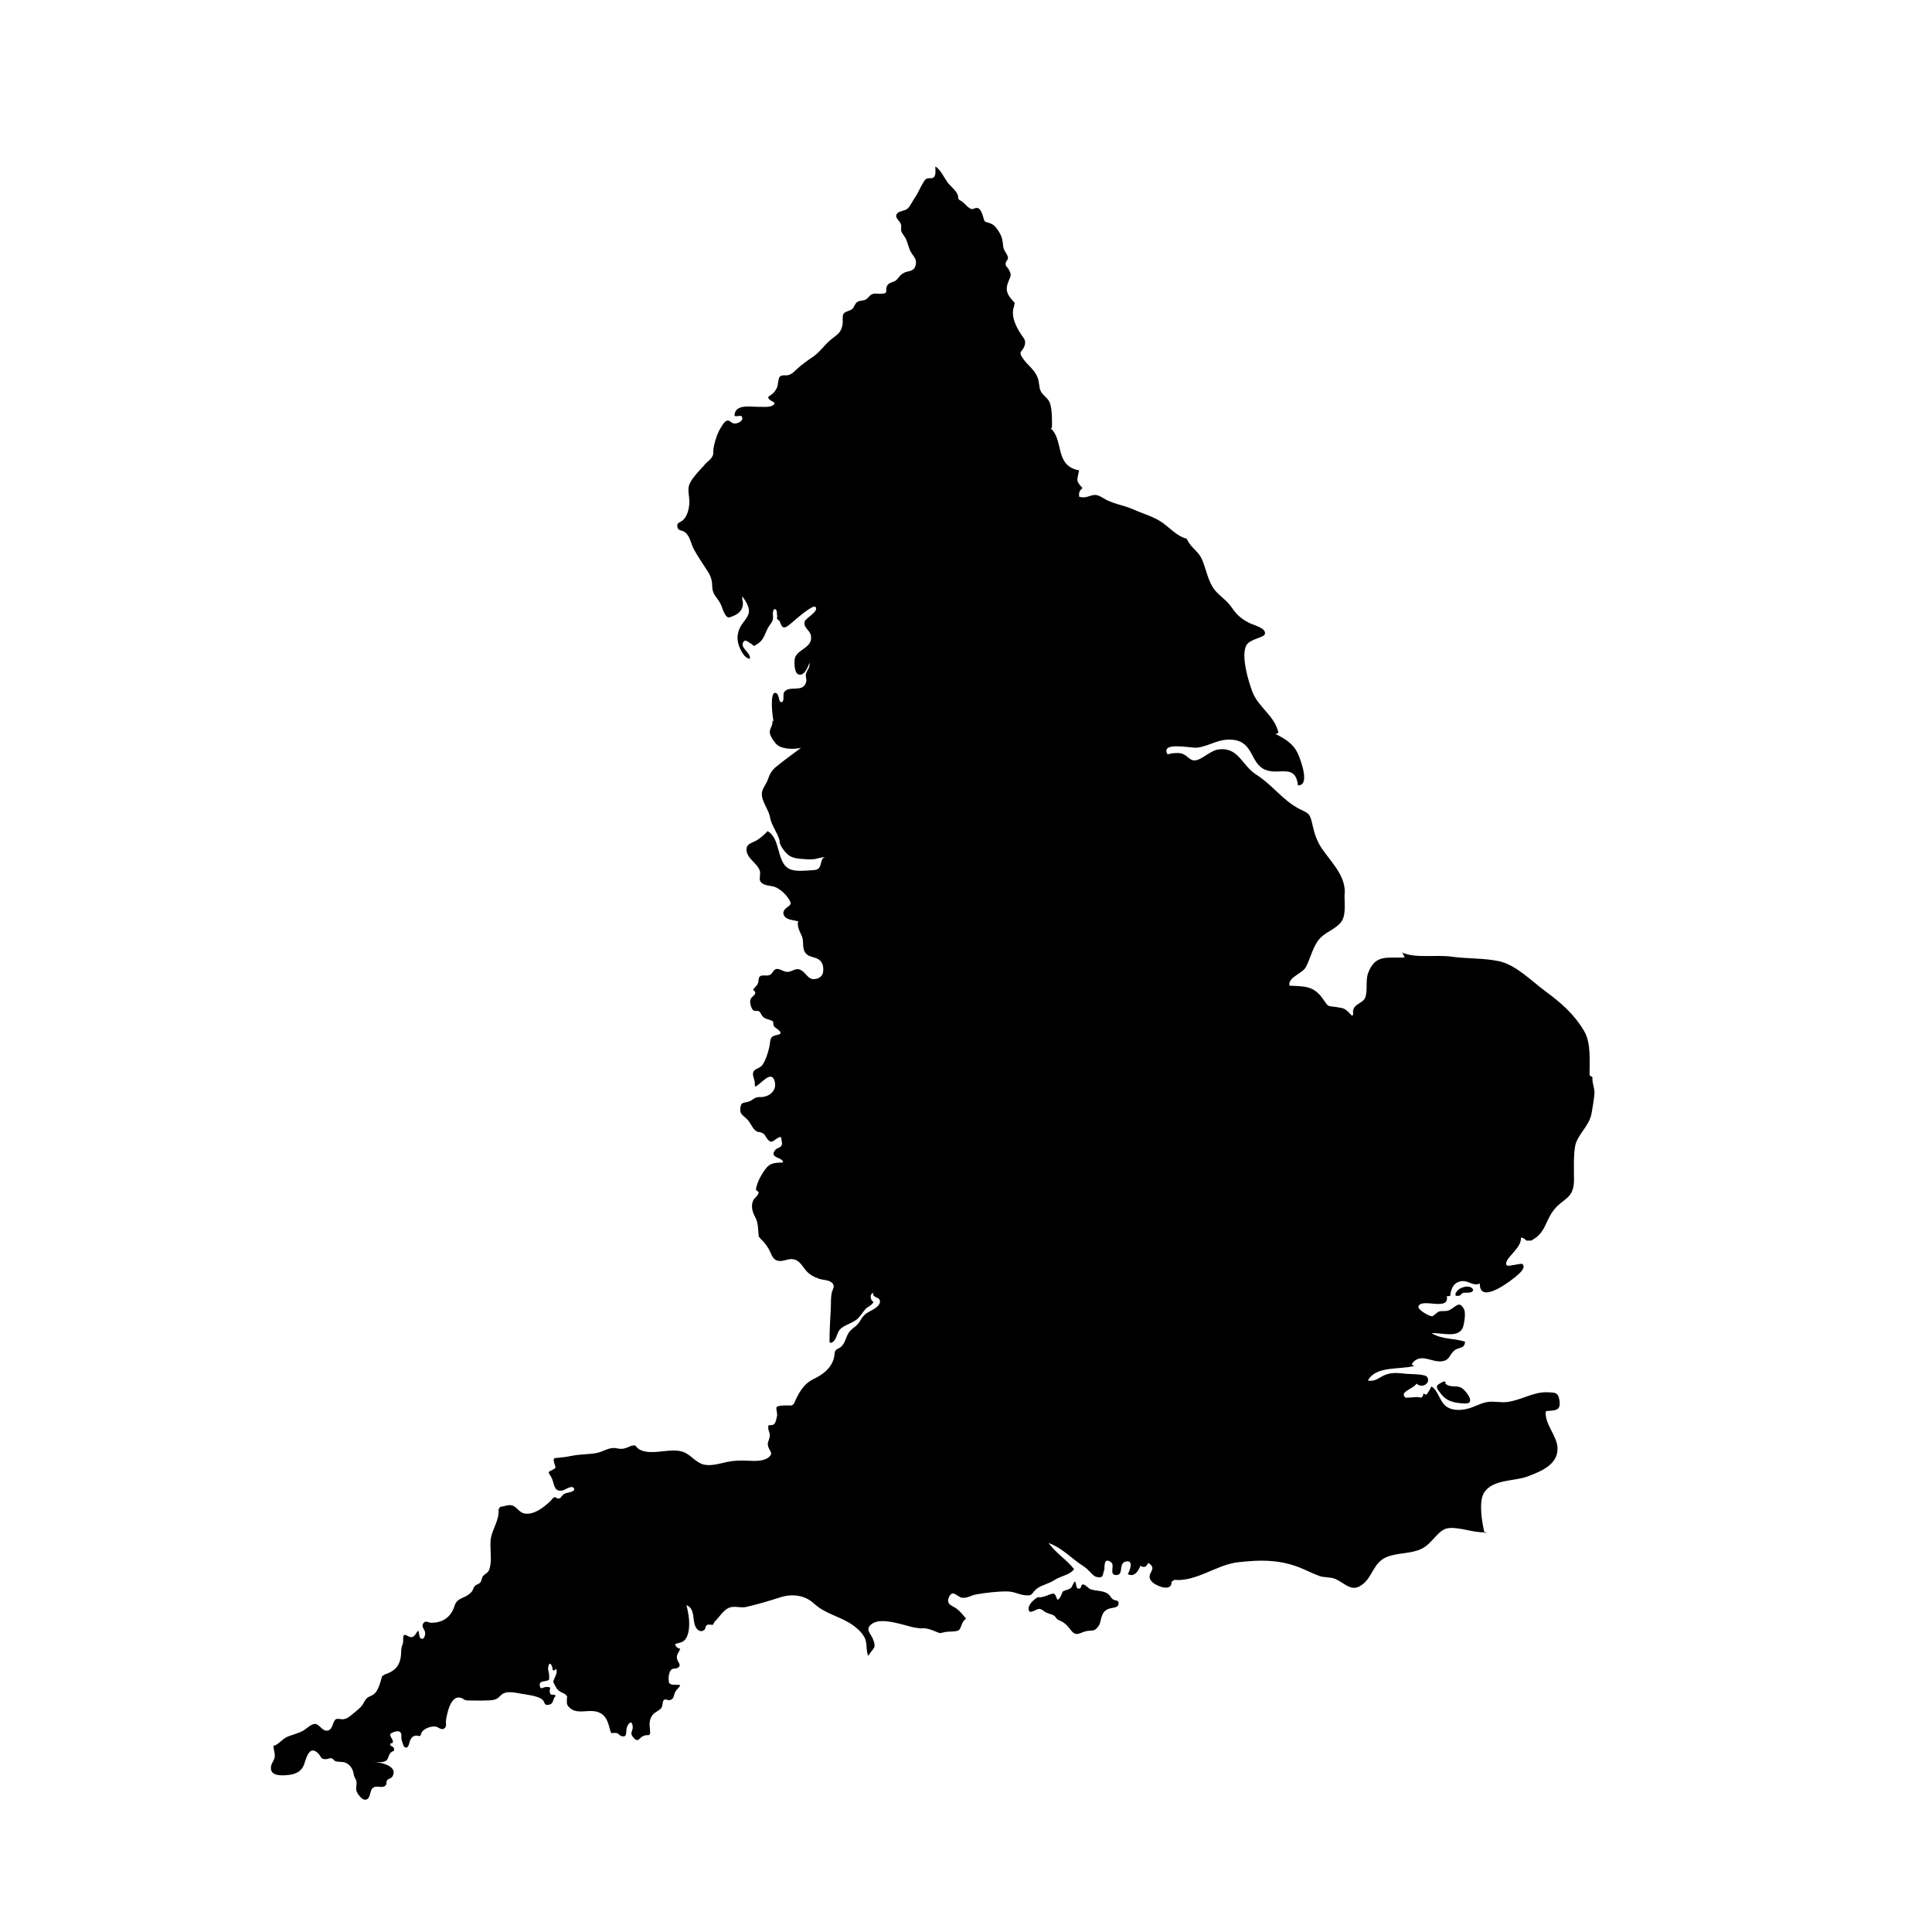 <?xml version="1.0" encoding="UTF-8"?>
<!-- Uploaded to: SVG Repo, www.svgrepo.com, Generator: SVG Repo Mixer Tools -->
<svg fill="#000000" width="800px" height="800px" version="1.1" viewBox="144 144 512 512" xmlns="http://www.w3.org/2000/svg">
 <g>
  <path d="m386.22 575.3c-2.562-0.539-8.453-2.769-11.023-1.047-2.168 1.457-0.457 2.586 0.152 4.125 1.02 2.59 0.066 2.211-1.246 4.457-0.648-1.375-0.246-3.062-0.82-4.504-0.711-1.777-2.695-3.375-4.328-4.328-3.266-1.906-6.465-2.481-9.289-5.09-2.398-2.215-5.801-2.606-8.898-1.602-3.019 0.977-6.016 1.855-9.023 2.551-1.449 0.336-3.141-0.379-4.539 0.207-1.559 0.641-2.57 2.523-3.809 3.684l-0.473 0.855c-0.383 0-1.137-0.16-1.457-0.012-0.672 0.312-0.367 0.887-0.762 1.281-0.781 0.781-1.832 0.324-2.363-0.746-0.957-1.934-0.004-4.695-2.422-5.773 0.457 1.926 0.801 3.598 0.707 5.629-0.051 1.066-0.262 2.262-0.805 3.16-0.746 1.223-1.715 1.137-2.891 1.523 0.035 0.672 0.676 1.176 1.34 1.266-0.316 0.934-1.055 1.477-0.867 2.574 0.176 1.012 1.238 1.688 0.383 2.352-0.887 0.691-1.605-0.133-2.238 1.117-0.277 0.543-0.422 1.594-0.363 2.215l0.125 0.742c0.473 0.871 2.117 0.359 2.961 0.664-0.336 0.762-1.059 1.129-1.422 1.996-0.324 0.77-0.258 1.598-1.168 1.906-0.762 0.258-1.266-0.457-1.797 0.066-0.363 0.352-0.23 1.543-0.609 2.035-0.727 0.945-1.895 1.059-2.594 2.254-0.719 1.234-0.543 2.348-0.414 3.715 0.191 1.969-0.555 0.812-1.945 1.562-1.094 0.59-1.215 1.797-2.504 0.273-1.117-1.324 0.035-1.578-0.152-2.961-0.273-2.019-1.445-0.367-1.621 0.684-0.203 1.164 0.156 2.449-1.48 1.91-0.352-0.117-0.586-0.621-1.094-0.75-0.422-0.109-1.047 0-1.484 0l-0.371-0.988c-0.473-2-1.023-3.898-3.269-4.625-1.734-0.559-3.668 0.066-5.453-0.195-0.805-0.117-1.5-0.449-2.086-1.055-0.816-0.848-0.527-1.223-0.574-2.258-0.035-0.816 0.367-0.281-0.266-1.012-0.312-0.359-0.906-0.504-1.305-0.734-0.984-0.586-1.031-0.781-1.5-1.633-0.645-1.176-0.676-0.984-0.141-2.207 0.367-0.836 0.676-1.375 0.383-2.312-1.215 1.027-0.832 0.012-1.125-0.684-0.371-0.883-0.75-1.02-0.992 0.156-0.145 0.727 0.227 1.602 0.25 2.352 0.039 1.344 0.031 1.102-0.957 1.387-0.73 0.207-1.738 0.004-1.523 1.309 0.203 1.199 0.918 0.23 1.828 0.266 1.613 0.059 0.559 0.379 0.832 1.48 0.273 1.113 0.875 0.141 1.57 0.867-0.922 0.805-0.406 2.016-1.75 2.344-1.41 0.344-1.059-0.559-1.699-1.234-1.039-1.09-4.231-1.402-5.727-1.668-1.328-0.238-3.113-0.648-4.445-0.188-0.898 0.312-1.289 1.168-2.098 1.566-0.84 0.414-1.809 0.379-2.719 0.414-1.641 0.066-3.301 0-4.949 0l-0.641-0.102c-3.43-2.539-4.609 2.625-5.059 5.254-0.137 0.789 0.344 1.898-0.605 2.352-0.75 0.359-1.43-0.473-2.168-0.586-1.395-0.207-3.856 0.766-3.914 2.301l-0.348 0.23c-1.148-0.332-1.906-0.051-2.418 1.008-0.316 0.648-0.484 2.621-1.531 1.875-0.387-0.277-0.73-1.734-0.816-2.074-0.156-0.609 0.336-1.684-0.711-2.07-0.48-0.176-2.109 0.348-2.242 0.73-0.223 0.645 0.855 1.461 0.656 2.211-0.117 0.422-0.77-0.059-0.699 0.578 0.051 0.422 0.695 0.453 0.863 0.762 0.621 1.137-0.301 0.801-0.848 1.496-0.68 0.867-0.348 1.859-1.664 2.258-0.902 0.273-2.238 0.023-3.18 0.023 1.723 0.012 7.031 0.926 5.461 3.828-0.367 0.68-1.031 0.539-1.438 1.059-0.371 0.484 0.09 1.117-0.641 1.57-1.012 0.629-2.434-0.449-3.359 0.695-0.676 0.836-0.395 3.184-2.137 2.867-0.594-0.109-1.621-1.375-1.883-1.988-0.414-0.988 0.012-1.738-0.109-2.734-0.074-0.609-0.422-0.934-0.609-1.473-0.137-0.395-0.145-0.828-0.289-1.266-0.316-0.992-1.008-1.891-1.988-2.301-0.934-0.395-2-0.082-2.828-0.484-0.441-0.215-0.328-0.594-0.977-0.699-0.418-0.07-0.961 0.227-1.406 0.238-1.402 0.035-1.129-0.535-1.984-1.445-2.332-2.488-3.223 1.078-3.773 2.742-0.762 2.301-2.805 2.84-5.039 2.969-1.719 0.098-4.238-0.031-3.719-2.508 0.188-0.898 0.887-1.48 0.957-2.492 0.066-0.996-0.348-1.863-0.348-2.832h0.117c0.988-0.152 2.297-1.789 3.371-2.281 1.414-0.648 2.973-0.91 4.367-1.688 0.918-0.508 2.203-1.934 3.289-1.789 1.195 0.156 1.906 2.172 3.367 1.707 1.352-0.43 1.129-2.488 2.07-2.984 0.453-0.238 1.414 0.086 1.93 0.016 0.832-0.117 1.23-0.398 1.875-0.898 0.922-0.711 1.898-1.512 2.731-2.332 0.996-0.984 1.027-2.227 2.273-2.754 1.152-0.488 1.715-0.875 2.309-2.141 0.484-1.02 0.805-2.195 1.094-3.281l0.691-0.457c3.402-1.098 4.344-3.012 4.375-6.394 0.012-0.918 0.301-1.234 0.492-2.039 0.105-0.438-0.133-1.828 0.301-2.031 0.457-0.215 1.395 0.75 2.086 0.551 0.84-0.246 1.09-1.184 1.605-1.715 0.336 0.449 0.203 1.738 0.621 2.016 1.004 0.664 1.32-0.926 1.223-1.547-0.133-0.832-1.043-1.457-0.527-2.312 0.574-0.953 1.301-0.332 2.023-0.23h0.117c3.141 0 5.285-1.535 6.188-4.492 0.48-1.566 1.57-1.828 2.934-2.5 0.609-0.297 1.234-0.785 1.672-1.309 0.328-0.395 0.395-0.988 0.711-1.371 0.48-0.578 1.184-0.5 1.621-1.152 0.297-0.441 0.258-1.09 0.594-1.527 0.465-0.594 1.148-0.727 1.535-1.461 0.258-0.488 0.383-1.145 0.457-1.672 0.297-2.121-0.18-4.359 0.051-6.492 0.309-2.797 2.352-5.133 2.082-8.066l0.457-0.691c1.062-0.051 2.144-0.676 3.199-0.344 1.188 0.371 1.777 1.738 3.019 2.066 2.504 0.672 5.422-1.656 7.055-3.219 0.348-0.332 0.676-0.953 1.117-1.047 0.352-0.074 0.613 0.402 1.031 0.352 0.746-0.086 0.586-0.402 1.074-0.832 0.5-0.438 0.465-0.438 1.215-0.664 0.453-0.137 2.344-0.352 1.793-1.258-0.516-0.852-2.309 0.418-2.805 0.555-2.719 0.734-2.277-2.019-3.223-3.551-0.801-1.293-0.945-1.258 0.344-1.844 1.258-0.574 0.762-0.676 0.465-1.93-0.301-1.281-0.105-1.164 1.234-1.293 1.113-0.105 2.152-0.23 3.254-0.465 2.203-0.465 4.375-0.387 6.566-0.746 2.012-0.332 3.465-1.684 5.406-1.301 0.973 0.191 1.578 0.262 2.539-0.051 0.906-0.297 1.508-0.801 2.527-0.664l0.457 0.574c3.031 2.695 8.941-0.379 12.566 1.258 1.949 0.883 3.215 2.949 5.508 3.289 1.844 0.277 3.856-0.352 5.652-0.742 1.934-0.418 3.668-0.457 5.637-0.359 1.688 0.086 4.152 0.227 5.523-0.918 1.273-1.062 0.312-1.5-0.117-2.746-0.367-1.062 0.125-1.547 0.352-2.555 0.215-0.957-0.277-1.492-0.352-2.309-0.133-1.496 0.48-0.555 1.391-1.055 0.613-0.336 0.801-1.723 0.941-2.379 0.109-0.52-0.336-1.82-0.152-2.188 0.332-0.648 3.238-0.484 4.035-0.484l0.574-0.457c1.203-2.75 2.414-5.168 5.18-6.535 2.457-1.215 4.586-2.707 5.402-5.5 0.168-0.578 0.117-1.531 0.418-2.019 0.316-0.504 0.883-0.574 1.324-0.91 1.422-1.078 1.367-2.938 2.465-4.211 0.875-1.02 1.883-1.367 2.613-2.578 0.82-1.371 1.301-2.019 2.727-2.746 0.91-0.465 2.574-1.324 2.672-2.473 0.125-1.531-2.09-0.938-1.75-2.371-0.711 0.035-0.805 0.934-0.621 1.527 0.312 1.004 1.078 0.562 0.223 1.445-0.504 0.52-1.234 0.746-1.727 1.316-0.594 0.695-1.102 1.492-1.719 2.188-1.375 1.559-3.656 1.77-4.992 3.168-0.961 1.012-0.863 3.117-2.434 3.578l-0.348-0.23c0-3.031 0.191-6.055 0.348-9.094 0.059-1.219-0.02-2.613 0.207-3.805 0.211-1.145 1.117-1.934 0.031-2.875-0.836-0.727-2.336-0.641-3.371-1.004-1.254-0.441-2.5-1.066-3.402-2.125-1.129-1.324-1.859-3.023-3.856-3.082-1.195-0.035-2.258 0.664-3.492 0.465-1.391-0.223-1.699-1.34-2.231-2.481-0.586-1.234-1.41-2.363-2.418-3.281l-0.574-0.691c-0.176-1.629-0.109-3.637-0.875-5.008-0.73-1.309-1.246-2.891-0.656-4.402 0.363-0.934 1.637-1.508 1.48-2.398-0.035-0.195-0.543-0.215-0.645-0.598-0.082-0.293 0.098-0.766 0.172-1.047 0.418-1.57 1.676-3.769 2.766-4.973 1.047-1.16 2.664-1.129 4.172-1.184 0.125-1.477-3.688-1.055-2.109-3.238 0.527-0.742 1.496-0.555 1.805-1.43 0.207-0.598-0.188-1.34-0.117-1.965l-0.348-0.117c-1.613 0.465-2.117 2.332-3.527 0.281-0.508-0.742-0.469-1.031-1.305-1.41-0.832-0.371-1.148 0.016-1.945-0.84-0.781-0.836-1.145-1.926-1.969-2.754-0.961-0.973-1.93-1.328-1.793-2.762 0.176-1.812 0.699-1.477 2.047-1.844 1.367-0.371 1.586-1.336 3.184-1.266 2.301 0.102 4.574-1.617 3.898-4.152-0.867-3.273-3.758 0.887-5.141 1.371-0.152-0.312-0.195-0.742-0.133-1.145v-0.117c-0.203-0.875-0.84-2.07-0.23-2.887 0.539-0.715 1.648-0.711 2.231-1.559 0.938-1.355 1.492-3.223 1.859-4.832 0.156-0.691 0.145-1.715 0.484-2.336 0.492-0.91 2.231-0.664 2.457-1.234 0.246-0.625-1.547-1.484-1.734-1.898-0.469-1.02 0.348-1.152-1.031-1.637-1.137-0.402-1.582-0.348-2.203-1.293-0.465-0.707-0.469-1.25-1.602-1.094l-0.574-0.117c-0.68-0.57-1.152-2.348-0.707-3.144 0.504-0.906 1.965-1.188 0.598-2.383 0.387-0.629 1.004-0.957 1.285-1.723 0.25-0.684 0.031-1.496 0.641-1.883 0.52-0.332 1.613-0.031 2.223-0.203 0.984-0.277 0.898-0.961 1.582-1.473 0.961-0.719 2.082 0.523 3.25 0.562 1.531 0.051 2.231-1.309 3.797-0.414 1.238 0.707 1.812 2.422 3.367 2.336 1.18-0.066 2.223-0.707 2.394-1.812 0.238-1.547-0.168-3.059-1.641-3.664-1.445-0.59-2.762-0.457-3.402-2.191-0.441-1.211-0.051-2.5-0.574-3.707-0.492-1.137-1.18-2.262-1.062-3.566l0.117-0.348c-1.055-0.367-2.777-0.336-3.543-1.234-0.855-1.004-0.273-1.859 0.543-2.473 1.047-0.785 1.34-0.887 0.465-2.258-0.777-1.211-1.906-2.258-3.168-2.953-1.152-0.637-2.5-0.414-3.606-1.012-1.305-0.707-0.82-1.664-0.801-2.832 0.047-2.387-3.984-3.863-3.594-6.637 0.168-1.188 1.473-1.438 2.422-1.953 1.16-0.637 2.258-1.598 3.129-2.57 3.691 1.965 2.195 8.793 6.227 10.188 1.566 0.543 4.172 0.238 5.84 0.145 1.066-0.059 1.531-0.223 1.934-1.266 0.293-0.762 0.23-2.082 1.379-2.191-1.199-0.023-2.195 0.484-3.367 0.578-1.074 0.086-2.172-0.031-3.223-0.125-1.199-0.105-2.297-0.281-3.281-1.023-0.777-0.586-2.371-2.602-2.309-3.57l-0.012-0.297c-0.629-2.223-2.176-3.977-2.555-6.219-0.371-2.176-2.777-4.734-1.98-7.019 0.336-0.973 1.109-1.91 1.465-2.977 0.48-1.422 1.02-2.367 2.242-3.359 2.066-1.676 4.328-3.32 6.519-4.949-1.727 0.406-4.797 0.438-6.266-0.746-0.711-0.57-1.805-2.168-1.984-3.062-0.258-1.266 0.906-2.031 0.645-3.379l0.316 0.16c-0.293-1.219-1.047-7.715 0.473-7.547 1.246 0.137 0.719 2.918 1.805 2.422 0.664-0.301 0.07-2.019 0.586-2.684 1.371-1.773 4.785 0.246 5.715-2.394 0.359-1.027-0.207-1.508 0.031-2.387 0.328-1.215 1.062-1.465 0.926-2.988-0.363 1.129-1.5 3.906-3.062 3.078-0.957-0.504-0.992-2.961-0.891-3.836 0.328-2.856 4.984-2.934 4.312-6.445-0.266-1.406-2.144-2.144-1.617-3.707 0.324-0.953 3.754-2.586 2.856-3.809-0.641-0.875-5.848 3.797-6.664 4.481-1.883 1.578-2.215 1.031-2.863-0.766-0.066-0.176-0.551-0.266-0.664-0.629-0.074-0.242 0.082-0.578 0.016-0.832-0.195-0.762 0.191-1.32-0.641-1.754-0.898 0.699-0.262 1.863-0.508 2.832-0.211 0.848-0.855 1.402-1.25 2.137-0.988 1.863-1.117 3.316-2.988 4.43-1.223 0.727-0.406 0.453-1.797-0.328-0.539-0.301-1.375-1.254-1.898-0.074-0.625 1.41 2.215 2.75 1.848 4.211-1.496-0.035-2.707-2.66-3.055-3.977-0.414-1.562-0.191-2.883 0.414-4.207 0.605-1.324 2.156-2.699 2.383-4.074 0.23-1.43-0.977-3.258-1.754-4.301v0.797c0.609 2.051-0.457 3.613-2.137 4.324-1.547 0.656-1.77 0.84-2.613-0.656-0.473-0.84-0.645-1.867-1.148-2.719-1.066-1.793-2.031-2.273-2.07-4.449-0.039-2.254-0.691-3.16-1.879-4.949-0.996-1.5-2.051-3.144-2.906-4.656-0.887-1.57-1.023-3.652-2.543-4.746-0.66-0.473-1.793-0.203-1.926-1.426-0.125-1.18 0.945-1.09 1.582-1.742 1.164-1.211 1.535-2.969 1.617-4.559 0.07-1.422-0.508-3.273-0.086-4.594 0.523-1.641 2.301-3.422 3.438-4.719l0.48-0.48c0.543-0.891 1.684-1.441 2.195-2.359 0.523-0.934 0.211-1.043 0.352-2.102 0.176-1.352 0.816-3.477 1.465-4.762 0.301-0.594 1.34-2.438 1.945-2.672 1.008-0.383 1.148 0.625 2.156 0.695 0.66 0.047 2.09-0.484 2.09-1.328 0-1.266-1.25-0.348-2.07-0.695 0.035-3.231 4.172-2.379 6.172-2.402 0.988-0.016 3.043 0.18 3.848-0.312 1.715-1.055-0.902-0.977-1.102-2.238l0.316-0.316c0.973-0.586 1.559-1.215 2.035-2.242 0.309-0.664 0.289-2.387 0.699-2.84 0.578-0.645 1.664-0.258 2.402-0.488 0.902-0.277 1.355-0.832 2.035-1.449 1.375-1.25 2.742-2.262 4.297-3.301 1.875-1.25 3.023-3.078 4.664-4.473 1.824-1.559 2.973-1.828 3.305-4.445 0.074-0.586-0.125-1.969 0.18-2.473 0.516-0.836 1.672-0.719 2.387-1.395 0.59-0.555 0.625-1.426 1.41-1.883 0.629-0.371 1.535-0.188 2.203-0.625 0.863-0.574 0.922-1.184 1.949-1.473 0.508-0.141 1.215 0.004 1.75 0 2.754-0.02 0.984-0.828 2.066-2.402 0.387-0.562 1.578-0.711 2.125-1.129 0.656-0.504 0.988-1.293 1.707-1.727l0.48-0.316c1.223-0.609 2.523-0.188 3.039-1.879 0.527-1.742-0.59-2.449-1.293-3.738-0.586-1.074-0.727-2.387-1.336-3.531-0.301-0.57-0.926-1.25-1.125-1.848-0.18-0.562 0.066-1.16-0.074-1.719-0.309-1.223-1.926-1.848-1.031-2.992 0.605-0.777 2.176-0.613 2.938-1.461 0.676-0.75 1.234-2.019 1.824-2.852 0.75-1.043 1.203-2.289 1.883-3.414 0.309-0.504 0.539-1.094 1.062-1.438 0.562-0.363 1.387-0.016 1.828-0.309 0.883-0.578 0.551-1.91 0.586-2.992 1.355 0.789 2.359 3.043 3.293 4.297 0.812 1.09 2.938 2.543 2.746 4.109l0.316 0.48c1.301 0.535 2.141 2.098 3.195 2.387 0.57 0.16 1.137-0.543 1.875-0.176 0.625 0.312 1.004 1.484 1.188 2.09 0.59 1.891 0.188 1.211 1.996 1.914 1.09 0.422 1.629 1.219 2.273 2.262 0.875 1.422 0.945 2.352 1.098 3.859 0.121 1.16 1.199 1.988 1.27 2.996 0.039 0.578-0.691 0.926-0.629 1.684 0.055 0.691 0.508 0.789 0.801 1.34 0.719 1.375 0.695 1.535 0.082 2.91-1.188 2.672-0.457 3.891 1.512 5.977l-0.16 0.957c-0.984 2.543 0.645 5.621 1.949 7.531 0.66 0.969 1.289 1.492 0.836 2.898-0.504 1.562-1.656 1.43-0.727 2.941 1.473 2.383 3.82 3.457 4.445 6.387 0.316 1.48 0.082 2.246 1.055 3.426 0.789 0.961 1.641 1.387 2.016 2.629 0.5 1.668 0.527 4.465 0.469 6.219l-0.262 0.359c3.441 3.113 0.922 9.879 7.453 11.059-0.508 2.719-0.973 2.66 0.918 4.711-0.797 0.586-1.094 1.359-0.855 2.312 2.867 0.664 3.34-1.586 6.144 0.211 2.676 1.723 5.305 1.844 8.246 3.148 2.816 1.254 5.352 1.855 7.727 3.547 1.785 1.273 4.019 3.672 6.184 4.121l0.258 0.258c1.219 2.562 3.019 2.934 4.109 5.668 0.953 2.371 1.531 5.566 3.125 7.613 1.344 1.727 3.234 2.777 4.488 4.602 1.402 2.035 2.422 3.023 4.707 4.223 1.203 0.629 4.555 1.328 4.195 2.961-0.223 0.996-4.027 1.273-4.934 3.019-1.461 2.812 0.578 9.566 1.629 12.316 1.578 4.125 5.984 6.363 6.891 10.887l-0.77 0.258c2.977 1.531 5.039 2.816 6.246 5.981 0.559 1.461 2.883 7.691-0.293 7.656-0.695-5.844-4.867-2.684-8.531-4.086-4.223-1.617-3.098-7.461-8.77-8.004-3.797-0.363-5.844 1.562-9.336 2.082-1.57 0.238-9.922-1.773-7.945 1.777 1.012-0.312 2.535-0.473 3.617-0.25 1.305 0.266 2.066 1.578 3.098 1.82 1.914 0.449 4.367-2.519 6.723-2.852 5.438-0.77 6.219 4.258 10.133 6.695 4.098 2.555 6.977 6.769 11.238 8.973 2.469 1.273 2.906 1.098 3.535 3.977 0.52 2.371 1.125 4.457 2.508 6.516 2.473 3.672 6.691 7.535 6.066 12.5v0.258c0 2.562 0.414 5.422-1.16 7.109-1.984 2.125-4.481 2.438-6.121 5.008-1.352 2.109-1.93 4.746-3.019 6.699-0.922 1.656-4.777 2.656-4.297 4.856 3.984 0.191 6.457-0.012 8.922 3.578 1.523 2.215 1.113 1.719 3.402 2.07 2.555 0.395 2.281 0.348 4.328 2.379l0.258-0.516c-0.535-2.609 2.41-2.672 3.113-4.238 0.805-1.789 0.051-4.629 0.848-6.695 1.945-5.043 5.094-3.809 9.68-4.047-0.23-0.348-0.395-0.953-0.684-1.305 3.641 1.598 8.883 0.492 13.129 1.09 4.121 0.574 8.57 0.332 12.629 1.219 4.394 0.957 8.652 5.324 12.168 7.918 4.207 3.109 7.582 6.004 10.293 10.566 1.898 3.195 1.426 8.098 1.441 11.723l0.77 0.516c-0.137 1.656 0.672 2.898 0.52 4.488-0.141 1.473-0.484 3.617-0.766 5.152-0.641 3.461-3.91 5.633-4.387 8.855-0.406 2.746-0.258 5.926-0.258 8.699 0 5.234-2.988 4.781-5.547 8.258-2.188 2.969-1.98 5.84-5.789 7.84h-1.289c-0.453-0.449-0.781-0.777-1.461-0.77 0.379 2.898-4.996 5.789-3.691 7.394 0.812 0.227 3.734-0.684 4.086-0.402 1.406 1.113-1.969 3.508-2.742 4.102-1.934 1.492-8.645 6.211-8.531 1.043-1.77 0.82-2.891-0.77-4.676-0.621-2.227 0.191-2.969 1.977-3.176 3.926-0.406 0.02-0.469 0.102-0.902 0.051 0.82 4.137-6.59 0.402-7.496 2.664-0.371 0.926 2.922 2.707 3.602 2.68 0.273-0.012 1.324-1.078 1.805-1.25 0.73-0.262 1.676-0.012 2.453-0.266 1.906-0.641 2.91-3.066 4.262-0.242 0.457 0.961-0.031 4.289-0.527 5.094-1.496 2.422-5.445 0.969-8.125 1.129 2.883 1.75 5.914 1.281 8.867 2.258-0.039 1.914-1.699 1.41-2.812 2.328-1.406 1.152-1.164 2.535-3.234 2.856-2.848 0.438-5.789-2.492-8.098 0.766l0.258 0.258c0.133 0.156 0.73 0.051 0.238 0.258-3.606 0.984-10.016-0.109-12.086 3.828 2.035 0.383 2.887-0.832 4.621-1.508 1.918-0.75 3.652-0.453 5.707-0.258 0.934 0.086 4.801 0.012 5.356 0.816 1.082 1.57-1.301 3.223-2.82 1.758-0.605 1.344-4.871 2.227-2.828 3.762-0.031-0.02 2.742-0.145 2.856-0.18 0.711-0.188 1.512 0.855 1.828-0.941 0.262 0.102 0.516 0.215 0.754 0.352 0.504-0.621 0.996-1.449 1.32-2.223 1.727 0.828 2.168 3.844 3.805 5.16 1.652 1.328 3.945 1.195 5.898 0.715 1.734-0.418 3.359-1.5 5.269-1.773 1.633-0.23 3.367 0.203 5.008 0.023 3.754-0.406 7.027-2.754 10.836-2.59 2.023 0.09 2.797-0.016 3.148 2.109 0.492 2.977-1.34 2.66-3.586 2.883-0.562 3.125 2.938 6.516 3.074 9.691 0.191 4.519-4.379 6.258-7.859 7.602-3.562 1.379-9.418 0.672-11.672 4.449-1.406 2.359-0.457 7.996 0.211 10.621l0.516-0.258c-3.371 0.266-6.75-1.379-10-1.102-2.871 0.246-4.254 4.125-7.324 5.535-2.883 1.324-6.039 0.941-8.957 2.066-3.668 1.41-3.742 4.934-6.383 7.152-2.969 2.5-4.578 0.035-7.336-1.25-1.215-0.562-3.098-0.359-4.266-0.801-1.402-0.527-2.836-1.195-4.238-1.82-5.812-2.574-11.191-2.555-17.477-1.812-5.586 0.656-10.969 5.188-16.738 4.648l-0.77 0.516c0.18 2.883-4.352 1.117-5.402-0.258-1.578-2.066 2.035-3.008-0.781-4.777-0.387 1.055-1.09 1.414-2.074 0.785-0.539 1.445-1.652 3.125-3.316 2.207 0.5-0.977 1.676-3.797-0.543-3.332-2.047 0.43-0.438 3.598-2.516 3.586-2.062-0.004-0.328-2.559-1.324-3.336-2.207-1.707-1.723 1.637-1.844 1.906-0.523 1.176-0.047 2.43-2.098 1.93-1.008-0.246-2.004-1.934-3.344-2.777-3.238-2.035-5.621-4.875-9.359-6.227 1.98 2.707 4.711 4.344 6.769 6.926-0.969 1.496-3.723 1.914-5.09 2.84-1.473 1.004-3.164 1.273-4.574 2.207-1.691 1.125-0.977 2.188-3.465 1.863-1.676-0.215-2.711-0.945-4.469-0.984-2.488-0.051-5.828 0.332-8.312 0.777-1.375 0.246-2.398 1.062-3.785 0.891-1.23-0.152-2.504-2.438-3.5-0.059-0.812 1.941 1.219 2.231 2.188 3.039 1.133 0.941 1.355 1.344 2.398 2.574-1.32 0.785-1.195 2.527-1.961 3.059-0.629 0.434-2.578 0.289-3.379 0.43-2.246 0.395-0.969 0.57-3.352-0.344-1.137-0.438-2.106-0.719-3.352-0.57z"/>
  <path d="m419.05 567.34c1.199 0.016 2.051-0.363 3.144-0.781 1.582-0.609 1.367 0.059 2.023 1.387 0.586-0.141 0.855-0.887 1.098-1.41 0.414-0.898 0.156-0.777 1.145-1.113 0.473-0.16 0.953-0.25 1.34-0.609 0.504-0.465 0.551-1.371 1.09-1.723 0.422 0.559 0.16 1.961 0.992 1.926 0.934-0.035 0.352-1.238 1.246-1.117 0.555 0.074 1.27 1.023 1.844 1.246 0.707 0.273 1.551 0.344 2.293 0.457 0.785 0.121 1.508 0.25 2.211 0.68 0.742 0.453 0.801 1.055 1.402 1.516 0.641 0.492 1.598 0.102 1.57 1.129-0.023 1.004-1.09 1.09-1.809 1.211-1.996 0.348-2.535 1.395-2.949 3.293-0.18 0.836-0.387 1.391-1.012 2.031-0.785 0.801-1.195 0.598-2.207 0.711-2.402 0.262-3.109 2-4.871-0.414-0.574-0.785-1.289-1.512-2.125-2.012-0.418-0.246-0.84-0.316-1.246-0.621-0.363-0.277-0.621-0.852-1.012-1.055-0.945-0.488-1.656-0.402-2.59-1.129-1.125-0.871-1.426-0.605-2.578-0.066-0.926 0.434-1.578 0.438-1.43-0.816 0.152-1.301 1.926-2.621 3.047-3.125z"/>
  <path d="m527 510.64c1.355 1.266 2.996 0.336 4.398 1.211 0.734 0.457 2.828 2.812 2.016 3.793-0.473 0.578-3.254 0.145-3.91-0.012-1.773-0.434-2.777-1.055-3.84-2.519-0.379-0.523-1.176-1.32-0.762-1.98 0.117-0.188 1.055-0.734 1.289-0.836 0.414-0.172 0.59-0.43 0.945 0.117z"/>
  <path d="m531.02 487.26c0.578-1.047 1.672-0.535 2.578-0.742 1.336-0.309 0.766-1.355-0.328-1.531-0.828-0.133-2.07 0.211-2.707 0.75-0.281 0.242-0.836 0.805-0.855 1.215-0.031 0.59 0.309 0.469 0.855 0.453z"/>
 </g>
</svg>